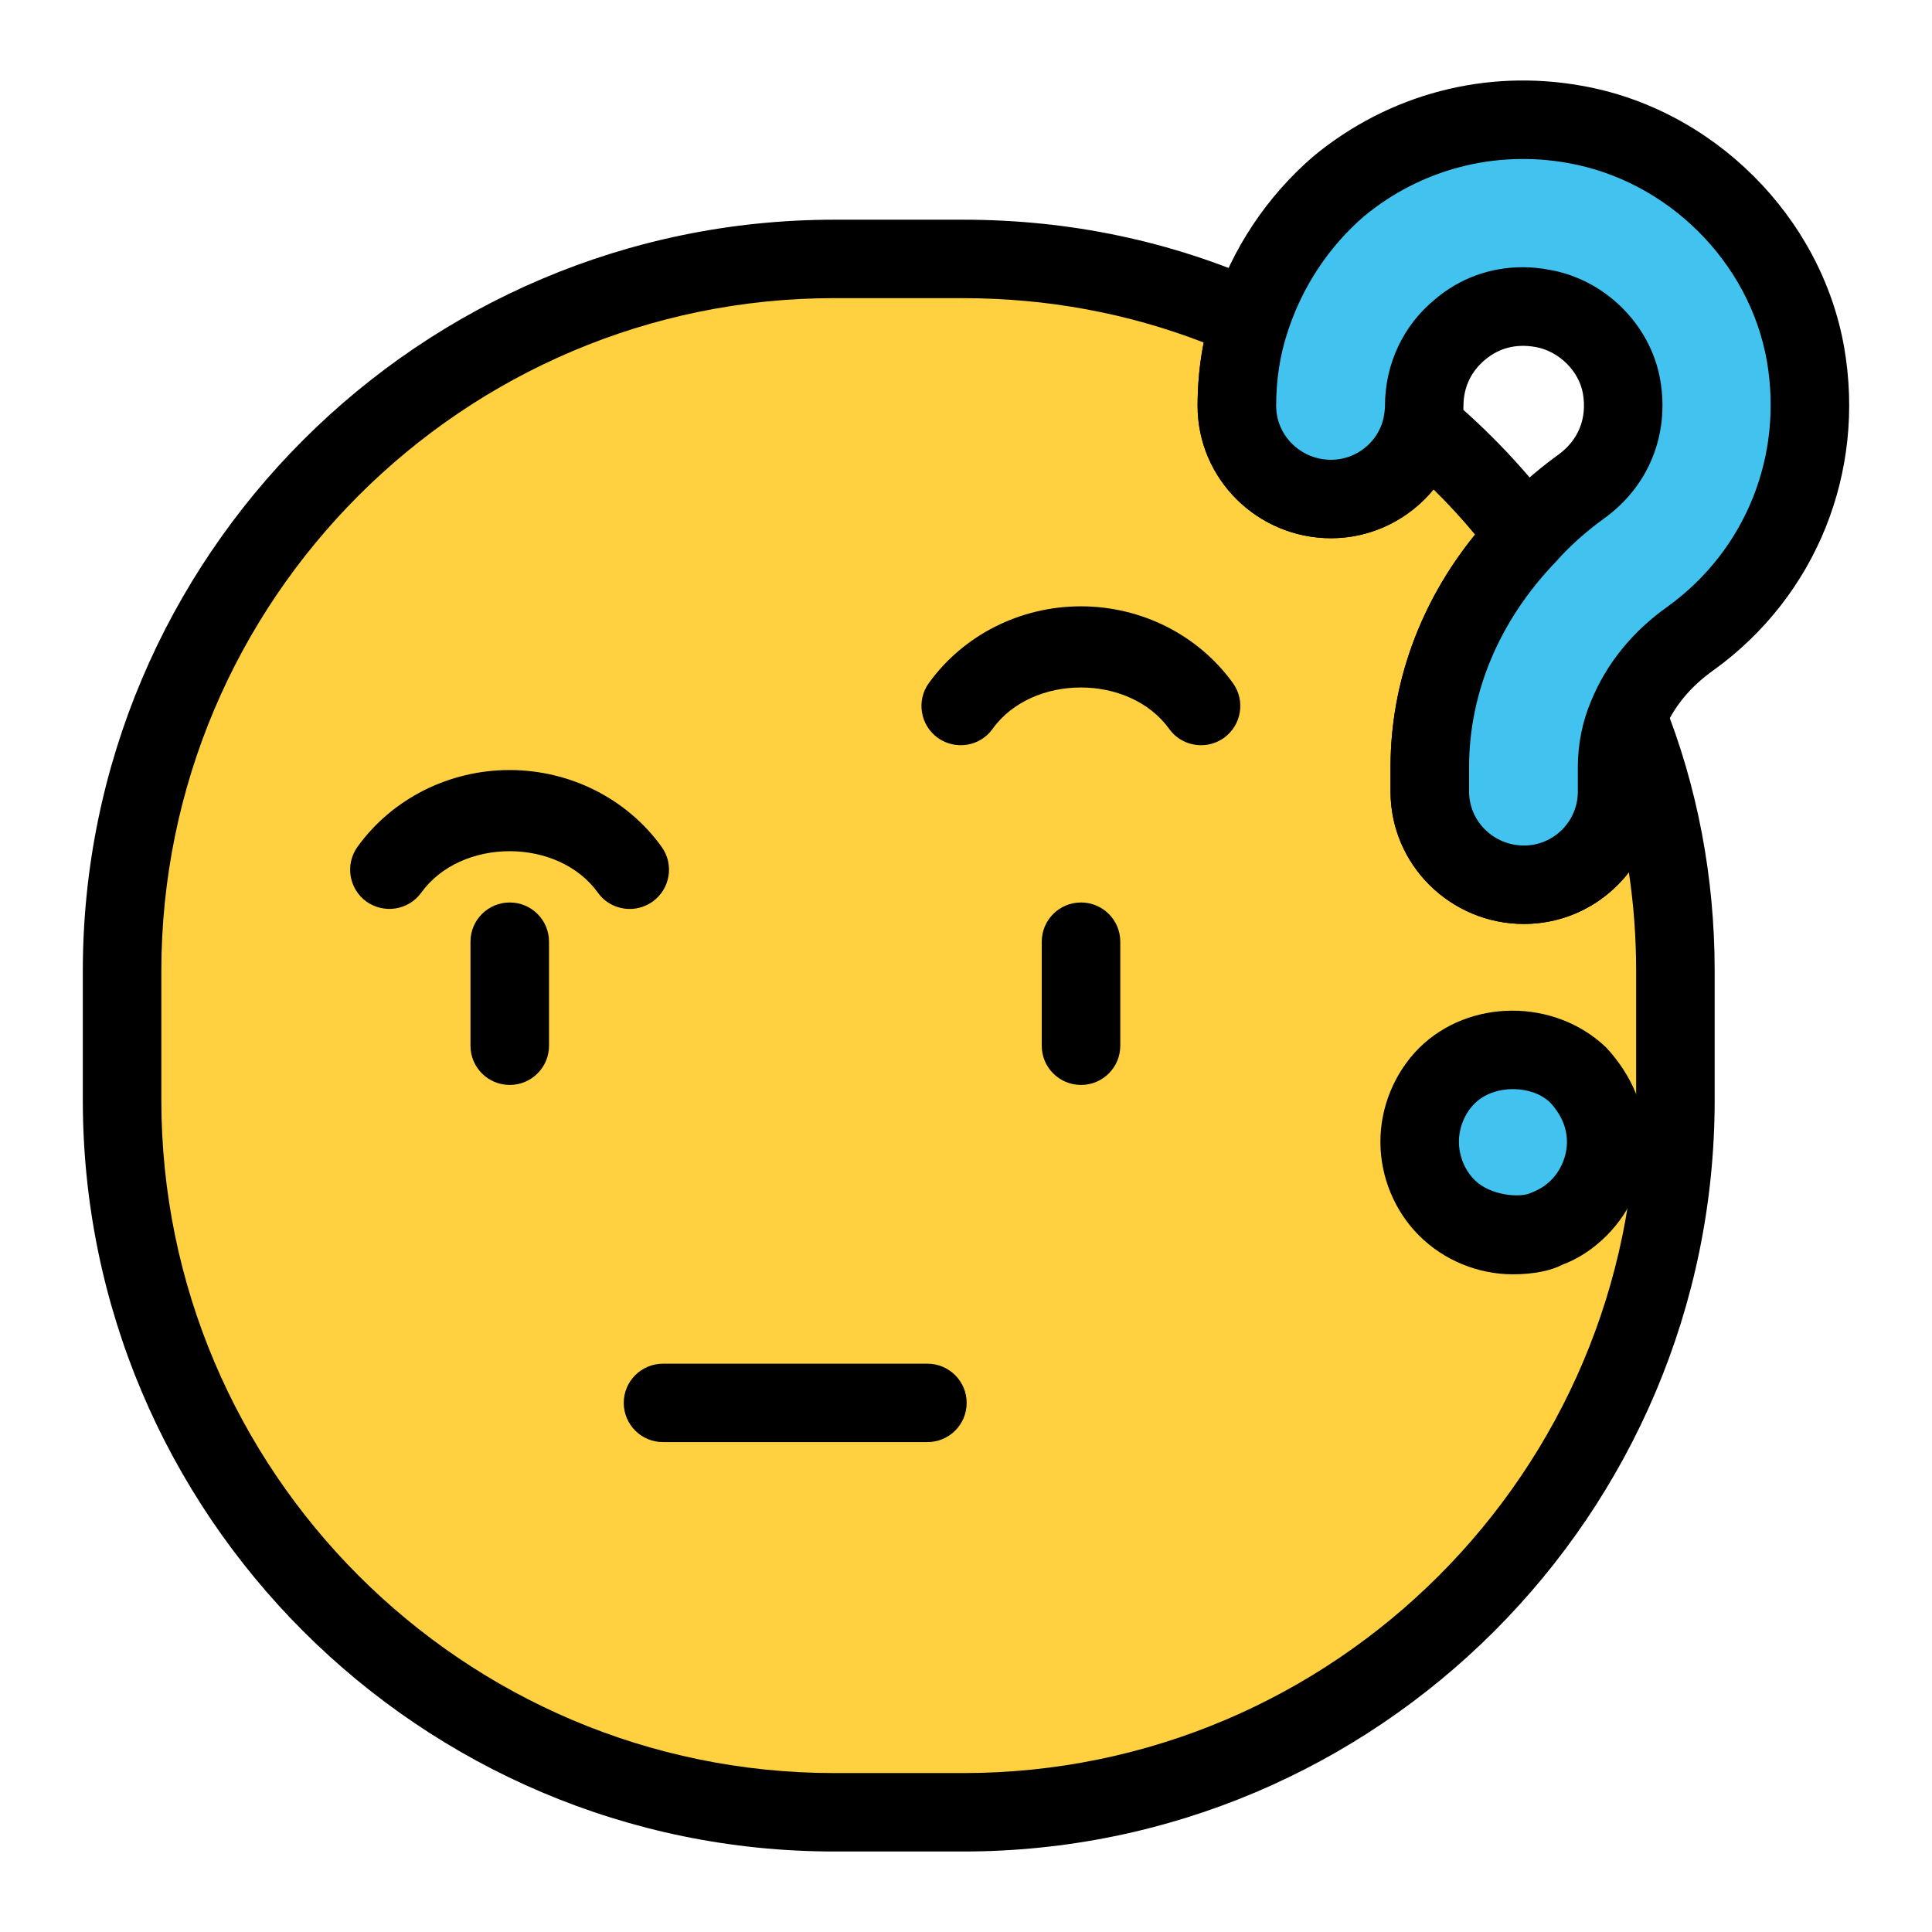 <svg viewBox="0 0 96 96" xmlns="http://www.w3.org/2000/svg"><g id="Layer_1"/><g id="Layer_2"/><g id="Layer_3"/><g id="Layer_4"><g><g><path d="m83.25 48.254v6.408c0 19.56-15.826 35.388-35.387 35.388h-6.409c-19.56 0-35.387-15.827-35.387-35.388v-6.408c0-19.56 15.827-35.388 35.387-35.388h6.409c5.127 0 9.92 1.06 14.267 3.01-.446 1.337-.669 2.786-.669 4.291 0 2.563 2.118 4.626 4.682 4.626 2.229 0 4.068-1.561 4.514-3.622 1.95 1.615 3.678 3.454 5.182 5.461-3.065 3.176-4.793 7.244-4.793 11.479v1.226c0 2.563 2.118 4.626 4.682 4.626 2.563 0 4.626-2.063 4.626-4.626v-1.226c0-.835.167-1.727.501-2.507 1.559 3.901 2.395 8.192 2.395 12.65z" fill="#ffd140"/><path d="m47.862 92h-6.408c-20.588 0-37.339-16.751-37.339-37.339v-6.405c0-20.588 16.751-37.339 37.339-37.339h6.408c5.29 0 10.359 1.067 15.064 3.178l1.611.724-.558 1.671c-.378 1.137-.569 2.373-.569 3.679 0 1.475 1.224 2.678 2.732 2.678 1.249 0 2.346-.882 2.607-2.09l.68-3.14 2.473 2.052c2.022 1.682 3.872 3.63 5.497 5.796l.996 1.328-1.154 1.197c-2.737 2.835-4.245 6.427-4.245 10.122v1.224c0 1.475 1.224 2.678 2.729 2.678 1.475 0 2.675-1.203 2.675-2.678v-1.224c0-1.127.226-2.258.656-3.271l1.848-4.359 1.758 4.397c1.684 4.207 2.539 8.707 2.539 13.377v6.405c0 20.588-16.751 37.339-37.339 37.339zm-6.408-77.186c-18.438 0-33.437 15.004-33.437 33.442v6.405c0 18.438 14.999 33.442 33.437 33.442h6.408c18.438 0 33.437-15.004 33.437-33.442v-6.405c0-1.665-.12-3.303-.362-4.914-1.203 1.562-3.091 2.569-5.211 2.569-3.657 0-6.631-2.95-6.631-6.574v-1.224c0-4.163 1.48-8.207 4.201-11.548-.653-.789-1.341-1.535-2.06-2.242-1.222 1.491-3.078 2.422-5.094 2.422-3.657 0-6.634-2.95-6.634-6.574 0-1.083.103-2.139.305-3.151-3.769-1.458-7.78-2.204-11.951-2.204h-6.408z"/></g><path d="m46.083 71.657h-13.138c-1.078 0-1.951-.871-1.951-1.948s.873-1.948 1.951-1.948h13.137c1.078 0 1.951.871 1.951 1.948s-.873 1.948-1.95 1.948z"/><path d="m53.715 53.91c-1.078 0-1.951-.871-1.951-1.948v-5.17c0-1.078.873-1.948 1.951-1.948s1.951.871 1.951 1.948v5.17c0 1.078-.873 1.948-1.951 1.948z"/><path d="m59.682 37.029c-.607 0-1.205-.278-1.586-.811-1.978-2.743-6.803-2.743-8.775 0-.629.882-1.848 1.067-2.724.446-.873-.631-1.072-1.85-.444-2.721 1.72-2.389 4.544-3.815 7.556-3.815 3.01 0 5.834 1.426 7.554 3.815.629.871.43 2.09-.444 2.721-.345.245-.742.365-1.137.365z"/><path d="m25.329 53.91c-1.078 0-1.951-.871-1.951-1.948v-5.17c0-1.078.873-1.948 1.951-1.948s1.951.871 1.951 1.948v5.17c0 1.078-.874 1.948-1.951 1.948z"/><path d="m31.293 45.165c-.607 0-1.205-.278-1.586-.811-1.976-2.743-6.792-2.748-8.778.005-.629.871-1.845 1.061-2.721.441-.873-.631-1.072-1.85-.441-2.727 1.72-2.384 4.544-3.81 7.554-3.81s5.834 1.426 7.554 3.815c.629.871.43 2.09-.444 2.721-.346.246-.743.366-1.138.366z"/><g><path d="m84.031 31.703c-1.505 1.059-2.563 2.396-3.177 3.901-.334.781-.501 1.672-.501 2.507v1.226c0 2.563-2.063 4.626-4.626 4.626s-4.682-2.063-4.682-4.626v-1.226c0-4.235 1.728-8.303 4.793-11.479.78-.893 1.728-1.728 2.731-2.453 1.616-1.17 2.34-3.008 2.006-4.959s-2.006-3.567-3.957-3.901c-1.504-.279-2.953.11-4.068 1.059-1.17.947-1.783 2.34-1.783 3.789 0 .335-.056.669-.111 1.004-.446 2.061-2.286 3.622-4.514 3.622-2.563 0-4.682-2.063-4.682-4.626 0-1.505.223-2.954.669-4.291.835-2.563 2.34-4.848 4.402-6.631 3.233-2.675 7.468-3.845 11.704-3.065 5.74 1.003 10.478 5.684 11.48 11.424.947 5.461-1.226 10.867-5.684 14.099z" fill="#41c2ef"/><path d="m75.726 45.91c-3.657 0-6.631-2.95-6.631-6.574v-1.224c0-4.707 1.897-9.268 5.339-12.833.784-.898 1.842-1.85 2.996-2.683 1.001-.724 1.437-1.807 1.224-3.042-.193-1.121-1.208-2.117-2.362-2.313-.955-.169-1.799.049-2.479.62-.718.582-1.094 1.393-1.094 2.307 0 .424-.063.86-.133 1.284-.669 3.118-3.371 5.29-6.444 5.29-3.657 0-6.634-2.95-6.634-6.574 0-1.725.259-3.38.77-4.909.944-2.901 2.669-5.497 4.98-7.488 3.755-3.107 8.59-4.365 13.331-3.51 6.536 1.143 11.91 6.498 13.048 13.007 1.078 6.21-1.399 12.343-6.46 16.011l-.022.016c-1.165.822-2.005 1.845-2.498 3.048-.231.55-.354 1.17-.354 1.769v1.224c0 3.625-2.95 6.574-6.577 6.574zm-.076-32.631c.435 0 .876.038 1.322.125 2.77.468 5.053 2.727 5.527 5.486.463 2.705-.577 5.273-2.786 6.868-.92.664-1.75 1.41-2.408 2.161-2.8 2.906-4.307 6.498-4.307 10.193v1.224c0 1.475 1.224 2.678 2.729 2.678 1.475 0 2.675-1.203 2.675-2.678v-1.224c0-1.127.226-2.258.656-3.271.767-1.872 2.063-3.472 3.839-4.724 3.839-2.792 5.717-7.456 4.898-12.18-.863-4.92-4.931-8.969-9.897-9.839-3.608-.648-7.29.305-10.122 2.65-1.741 1.502-3.064 3.494-3.79 5.731-.384 1.148-.574 2.384-.574 3.69 0 1.475 1.224 2.678 2.732 2.678 1.249 0 2.346-.882 2.607-2.09.024-.152.068-.37.068-.588 0-2.084.914-4.022 2.506-5.312 1.215-1.028 2.722-1.578 4.325-1.578zm8.381 18.422h.049z"/></g><g><path d="m75.175 61.369c-1.212 0-2.424-.498-3.28-1.355-.857-.853-1.351-2.068-1.351-3.28s.494-2.424 1.351-3.28c1.713-1.71 4.778-1.71 6.561 0 .857.926 1.358 2.068 1.358 3.28s-.501 2.427-1.358 3.28c-.425.428-.926.787-1.497.999-.572.287-1.213.356-1.784.356z" fill="#41c2ef"/><path d="m75.176 63.32c-1.733 0-3.431-.697-4.658-1.921-1.224-1.219-1.927-2.922-1.927-4.664 0-1.736.702-3.434 1.921-4.658 2.482-2.465 6.735-2.476 9.292-.033 1.293 1.393 1.959 3.026 1.959 4.691 0 1.741-.705 3.439-1.932 4.664-.661.659-1.401 1.148-2.193 1.442-.557.294-1.428.479-2.462.479zm.008-9.203c-.71 0-1.429.234-1.913.718-.487.484-.778 1.197-.778 1.899s.291 1.415.778 1.899c.781.778 2.272.903 2.808.637.463-.185.732-.37.996-.631.493-.495.786-1.203.786-1.905 0-.871-.454-1.546-.838-1.954-.459-.44-1.147-.663-1.839-.663z"/></g></g></g></svg>